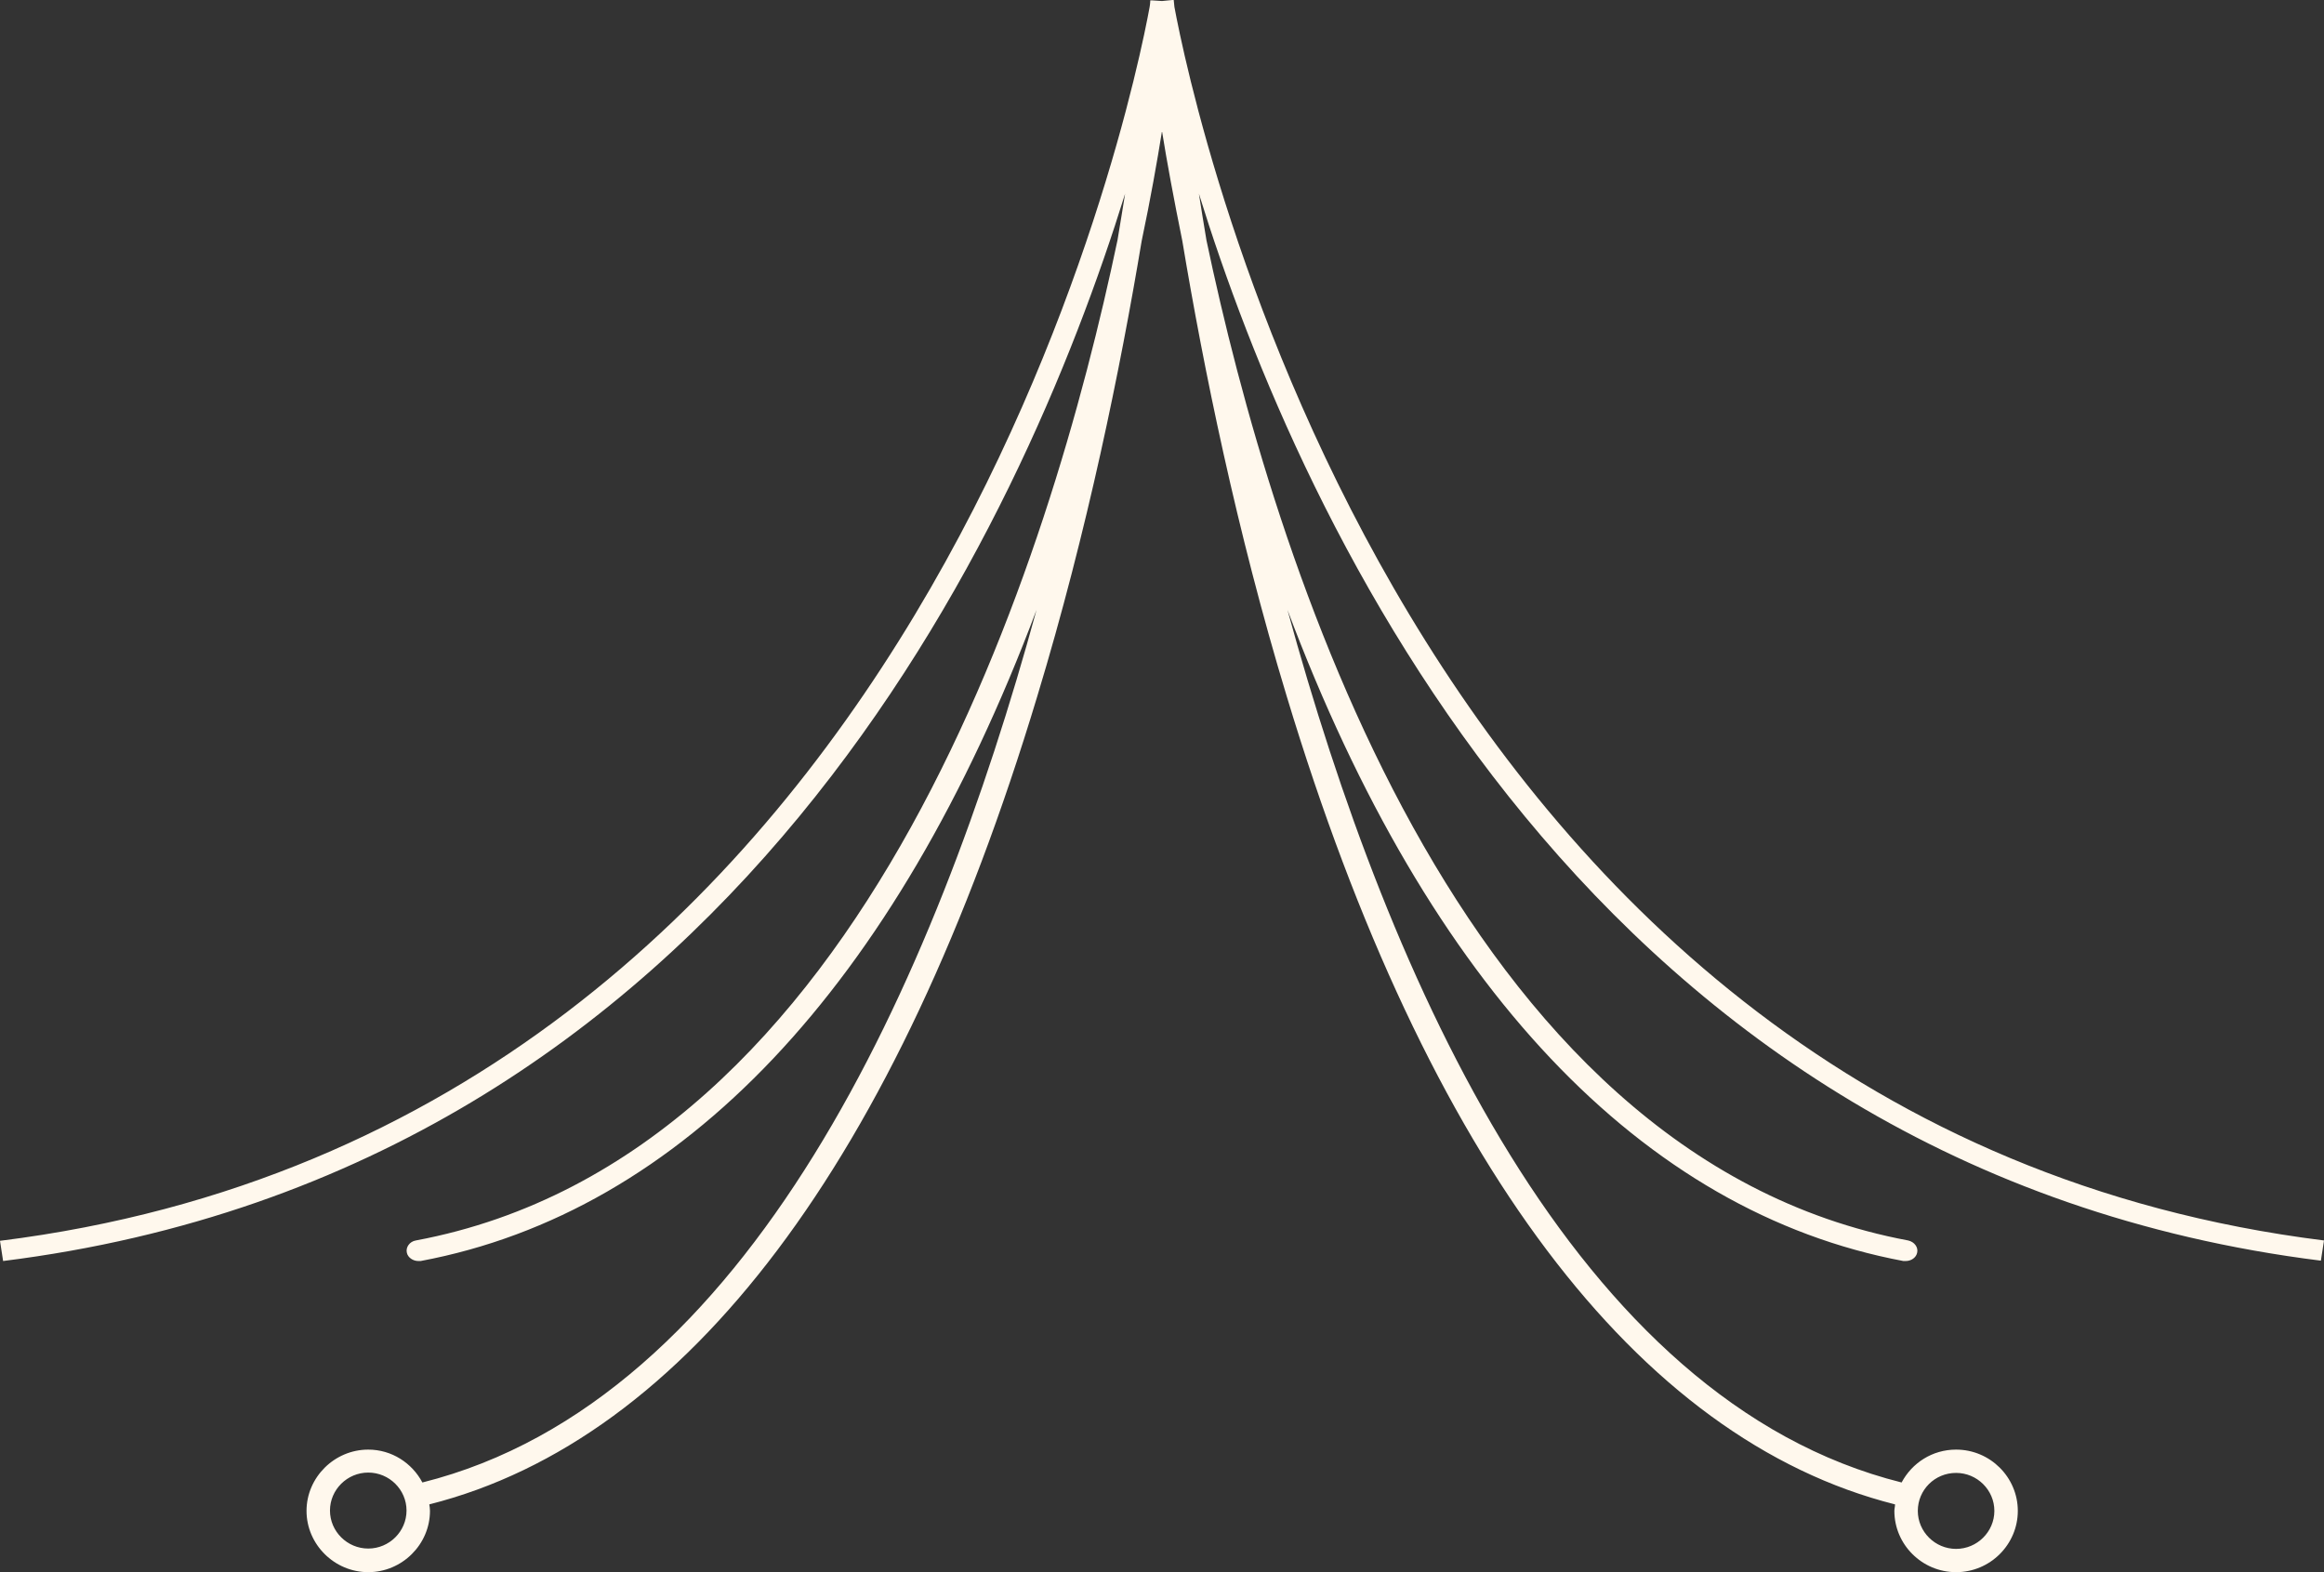 <svg viewBox="0 0 68 46" fill="none" xmlns="http://www.w3.org/2000/svg">
<rect x="0" y="0" width="68" height="46" fill="#333333" stroke="none"/>
<path d="M34.363 0.2C34.353 0.09 34.343 0.01 34.343 0H34.323H34.303L34 0.03L33.697 0.01H33.677H33.657C33.657 0.01 33.657 0.1 33.637 0.21C33.153 2.864 27.018 32.93 0 36.305L0.091 36.896C21.419 34.232 29.934 15.293 32.92 5.669C32.85 6.099 32.779 6.55 32.699 7.021C30.761 16.255 25.374 33.822 12.167 36.295C11.986 36.325 11.865 36.495 11.905 36.656C11.935 36.796 12.087 36.896 12.238 36.896C12.258 36.896 12.288 36.896 12.309 36.896C19.946 35.464 26.181 28.874 30.328 17.847C27.351 28.734 21.923 40.982 12.359 43.376C12.056 42.805 11.461 42.414 10.775 42.414C9.786 42.414 8.969 43.226 8.969 44.207C8.969 45.189 9.786 46 10.775 46C11.764 46 12.581 45.189 12.581 44.207C12.581 44.137 12.571 44.077 12.561 44.017C20.097 42.114 26.252 33.962 30.348 20.381C31.821 15.524 32.789 10.746 33.405 7.051C33.667 5.809 33.859 4.717 34 3.836C34.141 4.717 34.343 5.809 34.595 7.051C35.211 10.746 36.179 15.524 37.652 20.381C41.758 33.962 47.903 42.114 55.449 44.017C55.449 44.077 55.429 44.147 55.429 44.207C55.429 45.189 56.236 46 57.235 46C58.234 46 59.041 45.189 59.041 44.207C59.041 43.226 58.234 42.414 57.235 42.414C56.539 42.414 55.944 42.805 55.641 43.376C46.077 40.982 40.649 28.724 37.672 17.847C41.819 28.874 48.054 35.464 55.691 36.896C55.712 36.896 55.742 36.896 55.762 36.896C55.923 36.896 56.065 36.796 56.095 36.656C56.135 36.495 56.014 36.335 55.833 36.295C42.636 33.822 37.239 16.265 35.301 7.031C35.221 6.56 35.15 6.109 35.08 5.669C38.066 15.293 46.581 34.222 67.909 36.886L68 36.295C40.992 32.92 34.858 2.874 34.363 0.2ZM10.775 45.309C10.16 45.309 9.655 44.808 9.655 44.197C9.655 43.586 10.16 43.086 10.775 43.086C11.39 43.086 11.895 43.586 11.895 44.197C11.895 44.808 11.39 45.309 10.775 45.309ZM57.235 43.096C57.85 43.096 58.355 43.596 58.355 44.207C58.355 44.818 57.85 45.319 57.235 45.319C56.62 45.319 56.115 44.818 56.115 44.207C56.115 43.596 56.609 43.096 57.235 43.096Z" fill="#FFF8ED"/>
</svg>
